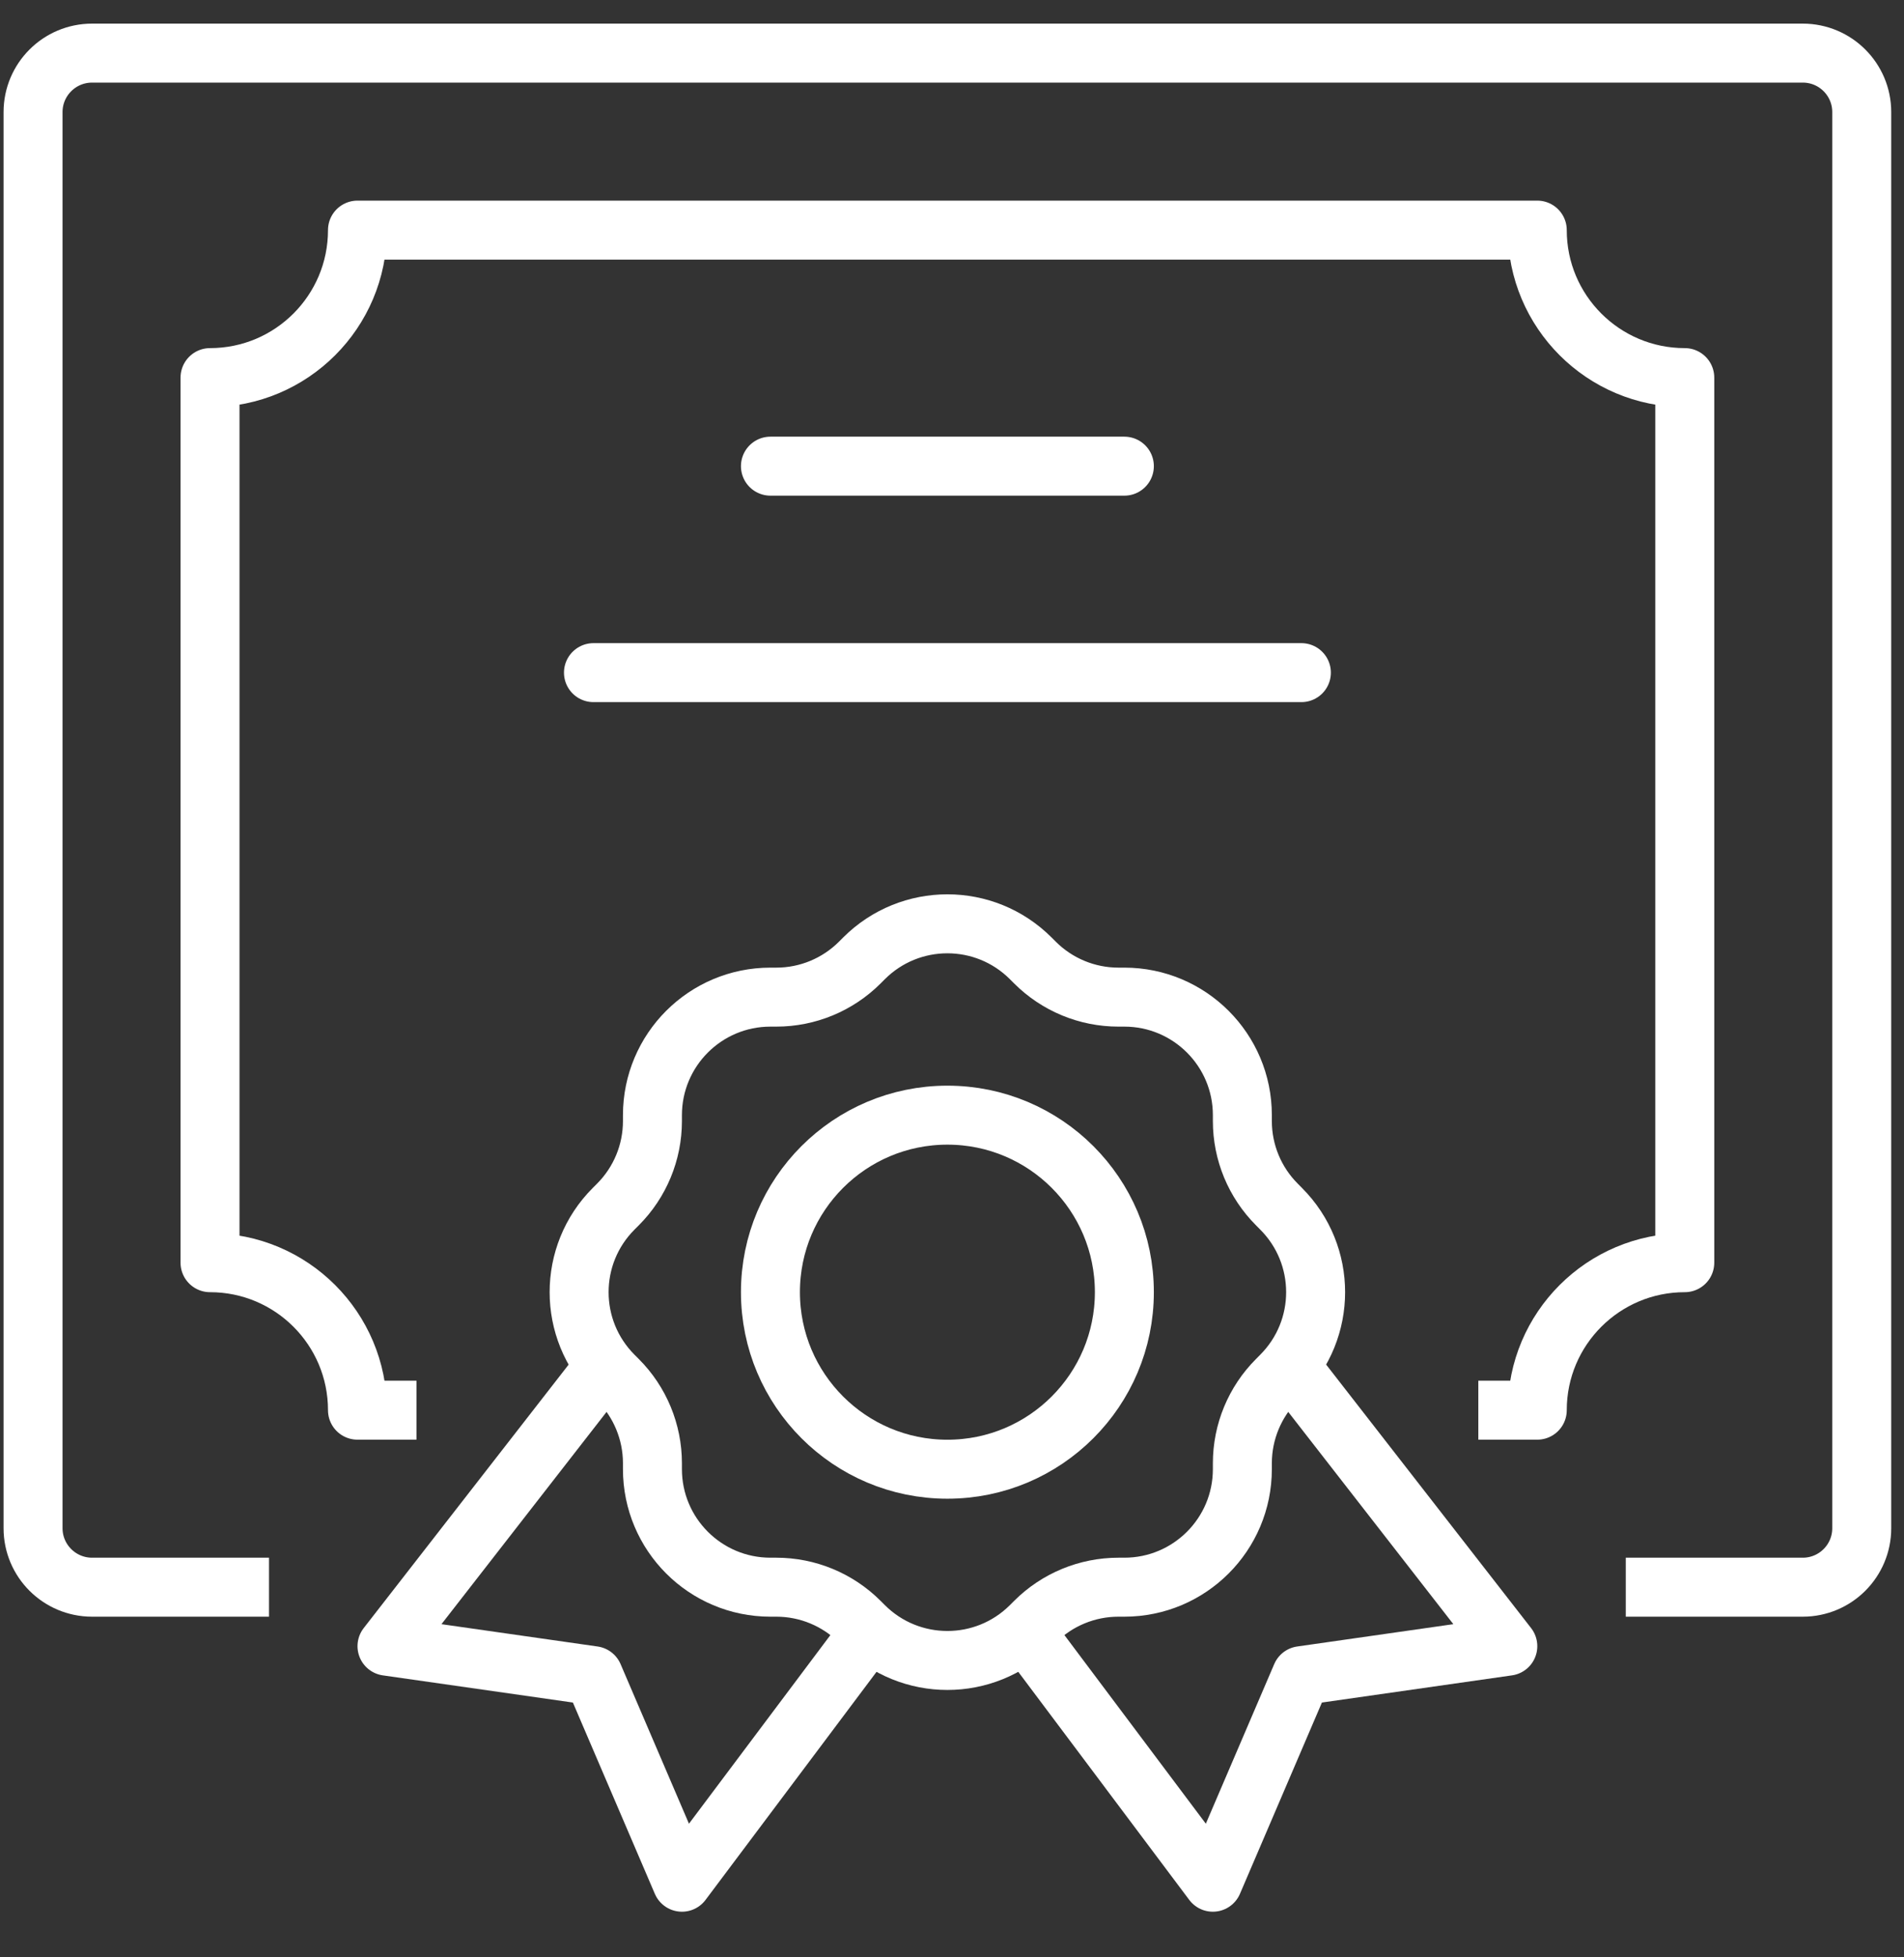 <svg width="36" height="37" viewBox="0 0 36 37" fill="none" xmlns="http://www.w3.org/2000/svg">
<rect x="0" y="0" width="36" height="37" fill="#333333" stroke="none"/>
<path d="M4.529 30.003H1.741C1.125 30.003 0.625 29.504 0.625 28.888V2.119C0.625 1.503 1.125 1.004 1.741 1.004H34.086C34.702 1.004 35.201 1.503 35.201 2.119V28.888C35.201 29.504 34.702 30.003 34.086 30.003H31.297" stroke="white" stroke-width="1.115" stroke-linecap="square" stroke-linejoin="round"/>
<path d="M7.317 26.657H6.759C6.759 25.117 5.511 23.869 3.971 23.869V7.138C5.511 7.138 6.759 5.89 6.759 4.35H29.066C29.066 5.89 30.315 7.138 31.855 7.138V23.869C30.315 23.869 29.066 25.117 29.066 26.657H28.509" stroke="white" stroke-width="1.115" stroke-linecap="square" stroke-linejoin="round"/>
<line x1="14.567" y1="8.812" x2="21.259" y2="8.812" stroke="white" stroke-width="1.115" stroke-linecap="round" stroke-linejoin="round"/>
<line x1="11.221" y1="12.715" x2="24.606" y2="12.715" stroke="white" stroke-width="1.115" stroke-linecap="round" stroke-linejoin="round"/>
<path d="M12.336 21.192V21.08C12.336 19.848 13.335 18.849 14.567 18.849H14.679C15.27 18.849 15.838 18.614 16.256 18.196L16.335 18.117C17.207 17.245 18.619 17.245 19.49 18.117L19.569 18.196C19.988 18.614 20.555 18.849 21.147 18.849H21.259C22.491 18.849 23.49 19.848 23.49 21.08V21.192C23.49 21.784 23.725 22.351 24.143 22.769L24.222 22.849C25.093 23.72 25.093 25.132 24.222 26.003L24.143 26.083C23.725 26.501 23.49 27.068 23.49 27.66V27.772C23.49 29.004 22.491 30.003 21.259 30.003H21.147C20.555 30.003 19.988 30.238 19.569 30.656L19.49 30.735C18.619 31.606 17.207 31.606 16.335 30.735L16.256 30.656C15.838 30.238 15.27 30.003 14.679 30.003H14.567C13.335 30.003 12.336 29.004 12.336 27.772V27.66C12.336 27.068 12.101 26.501 11.683 26.083L11.603 26.003C10.732 25.132 10.732 23.72 11.603 22.849L11.683 22.769C12.101 22.351 12.336 21.784 12.336 21.192Z" stroke="white" stroke-width="1.115" stroke-linecap="square" stroke-linejoin="round"/>
<path d="M19.586 31.118L22.932 35.58L24.605 31.676L28.509 31.118L24.605 26.1" stroke="white" stroke-width="1.115" stroke-linecap="round" stroke-linejoin="round"/>
<path d="M16.24 31.118L12.894 35.58L11.221 31.676L7.317 31.118L11.221 26.1" stroke="white" stroke-width="1.115" stroke-linecap="round" stroke-linejoin="round"/>
<path d="M21.259 24.426C21.259 26.274 19.761 27.773 17.913 27.773C16.065 27.773 14.567 26.274 14.567 24.426C14.567 22.578 16.065 21.08 17.913 21.08C19.761 21.08 21.259 22.578 21.259 24.426Z" stroke="white" stroke-width="1.115" stroke-linecap="round" stroke-linejoin="round"/>
</svg>
